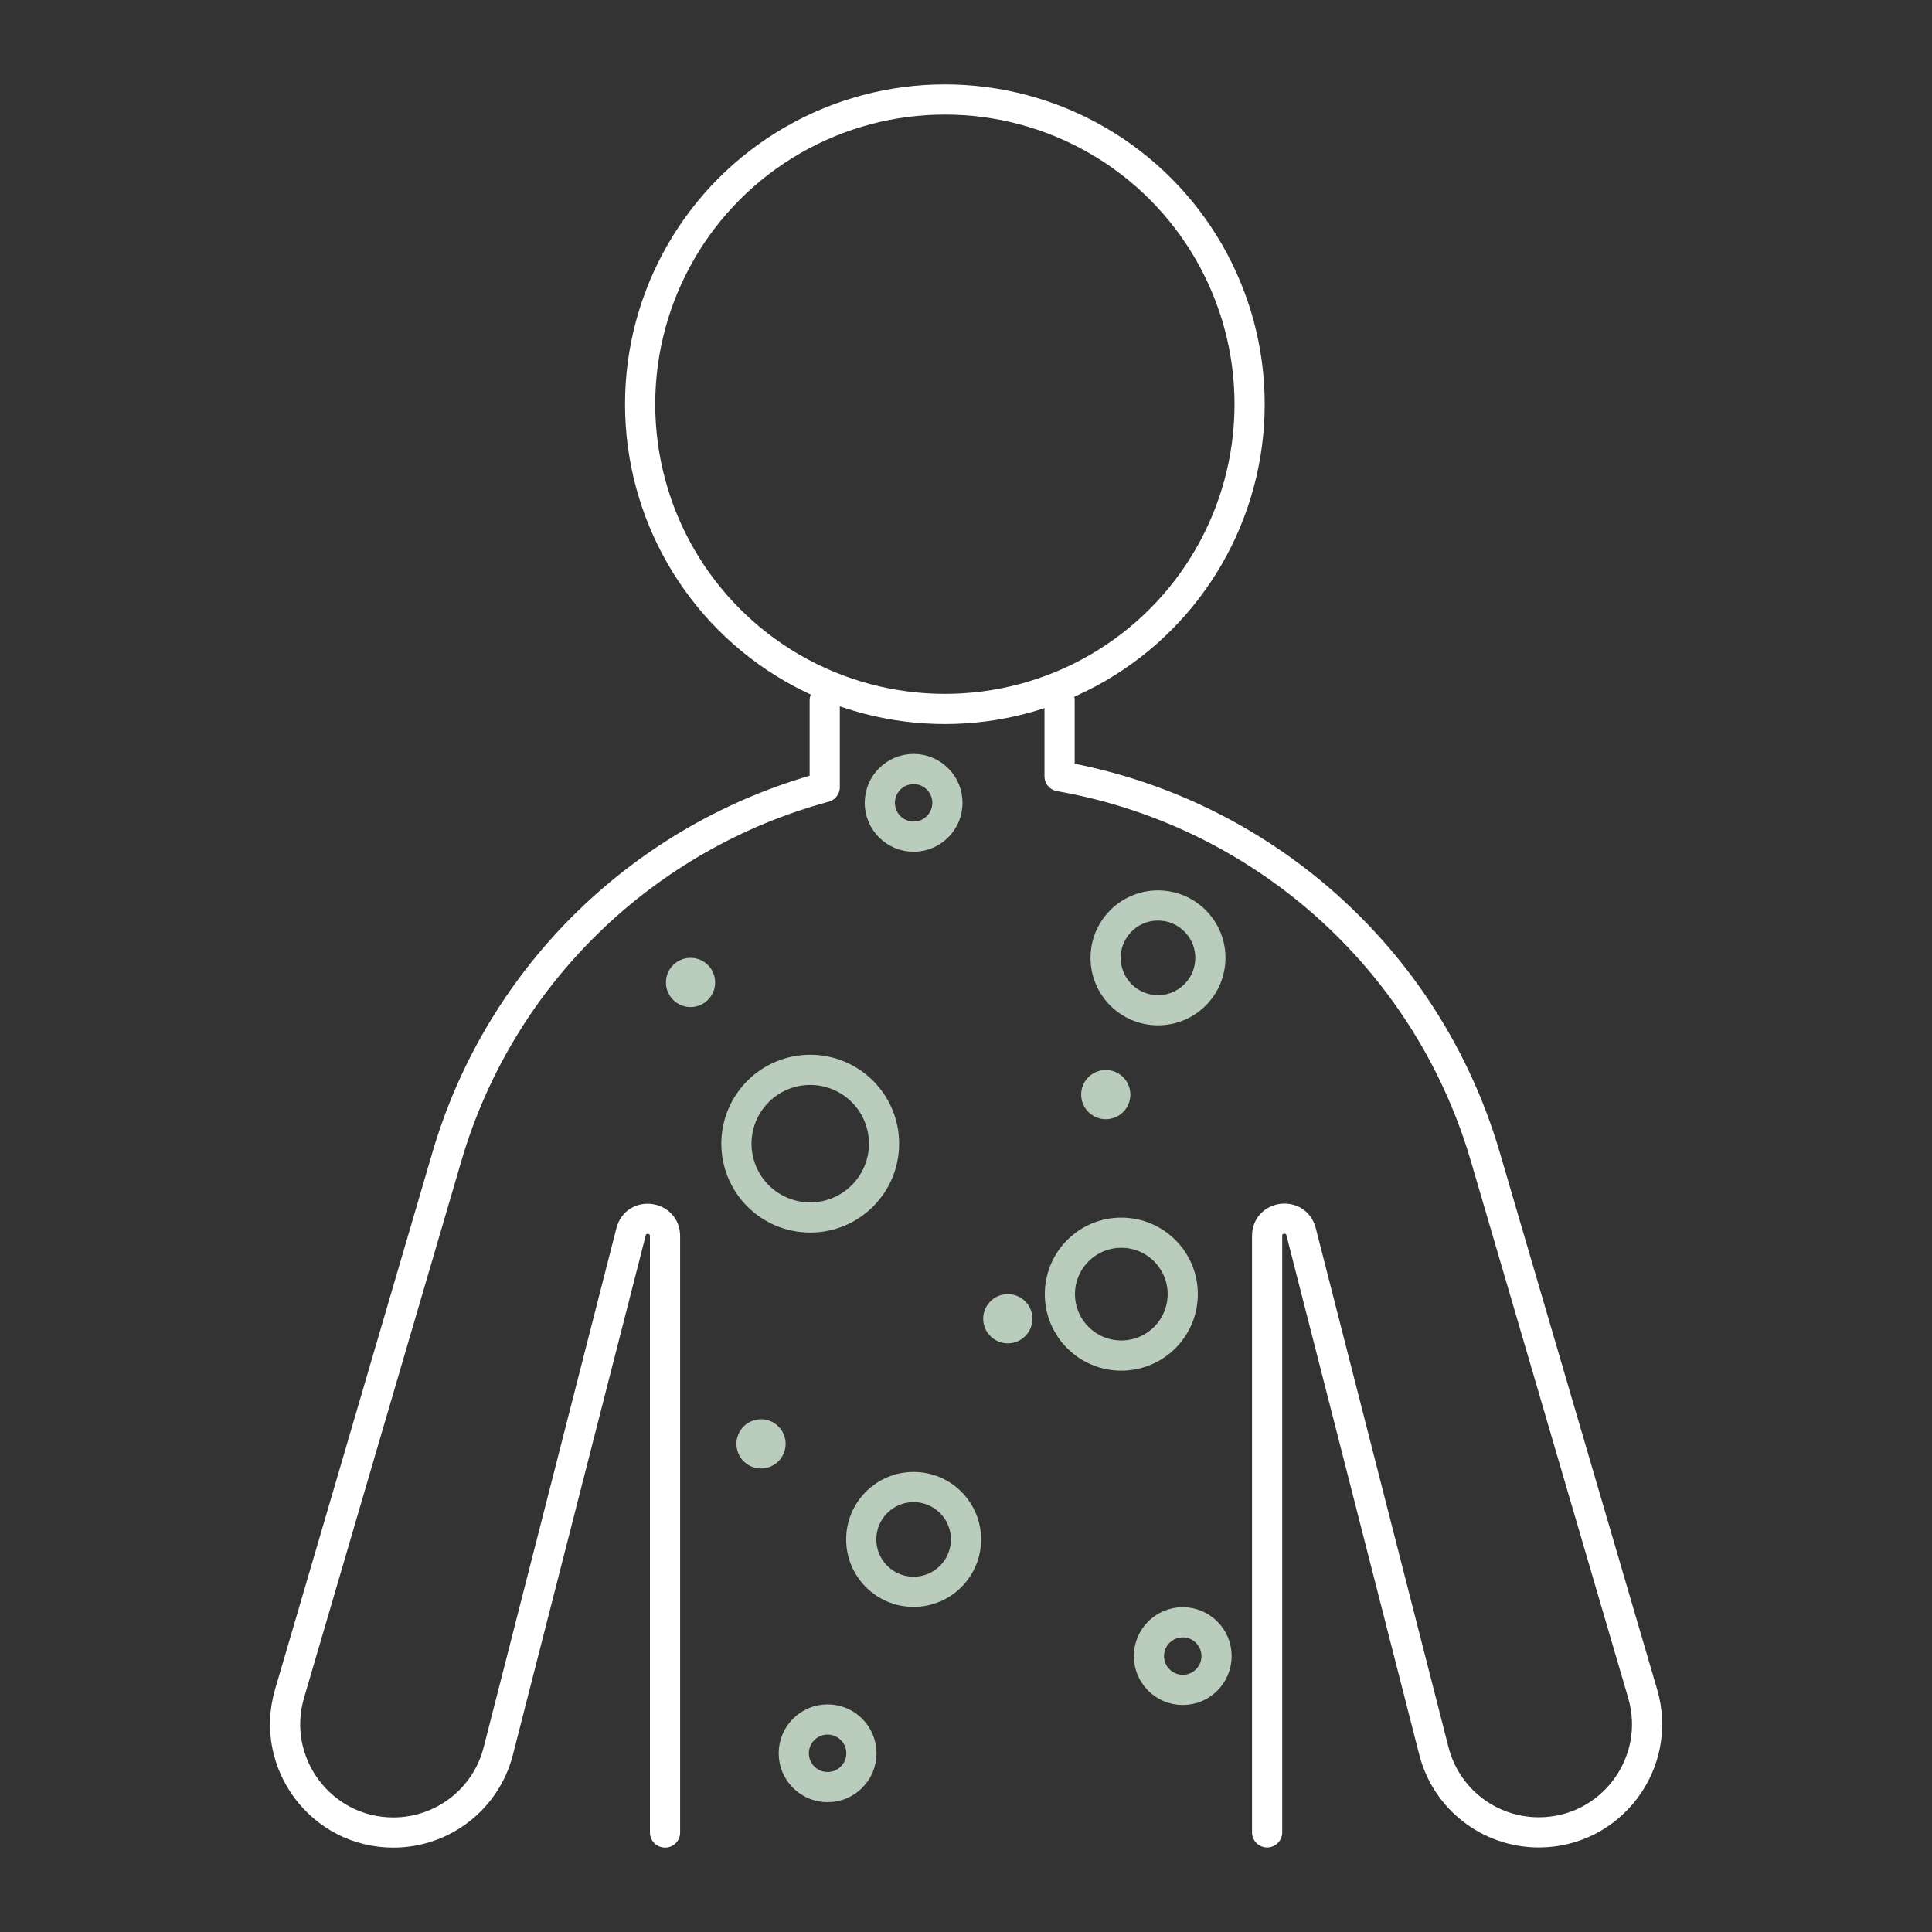 <svg xmlns="http://www.w3.org/2000/svg" id="Design" viewBox="0 0 128 128"><rect x="0" y="0" width="128" height="128" fill="#333333" stroke="none"/><defs><style>      .cls-1 {        stroke: #baccbb;      }      .cls-1, .cls-2 {        fill: none;        stroke-linecap: round;        stroke-linejoin: round;        stroke-width: 2px;      }      .cls-2 {        stroke: #fff;      }      .cls-3 {        fill: #baccbb;      }    </style></defs><circle class="cls-2" cx="62.6" cy="26.78" r="20.19"></circle><circle class="cls-1" cx="76.72" cy="63.46" r="3.47"></circle><circle class="cls-1" cx="60.53" cy="101.99" r="3.47"></circle><circle class="cls-1" cx="74.29" cy="85.74" r="4.07"></circle><circle class="cls-1" cx="60.53" cy="53.19" r="2.24"></circle><circle class="cls-1" cx="78.36" cy="109.72" r="2.24"></circle><circle class="cls-1" cx="54.83" cy="116.16" r="2.24"></circle><circle class="cls-1" cx="53.68" cy="75.77" r="4.89"></circle><path class="cls-2" d="M83.95,121.4v-39.52c0-1.34,1.91-1.58,2.25-.28l8.8,34.41c.81,3.17,3.67,5.39,6.95,5.39h0c4.78,0,8.23-4.6,6.88-9.19l-10.42-35.56c-3.88-13.26-14.95-22.9-28.21-25.22v-5.05"></path><path class="cls-2" d="M54.64,46.39v5.76c-11.83,3.2-21.48,12.33-25.04,24.51l-10.42,35.56c-1.34,4.59,2.1,9.19,6.88,9.19h0c3.28,0,6.14-2.22,6.95-5.39l8.8-34.41c.33-1.3,2.25-1.06,2.25.28v39.52"></path><circle class="cls-3" cx="73.26" cy="72.52" r="1.63"></circle><circle class="cls-3" cx="66.77" cy="87.37" r="1.63"></circle><circle class="cls-3" cx="45.75" cy="65.09" r="1.63"></circle><circle class="cls-3" cx="50.42" cy="95.66" r="1.63"></circle></svg>